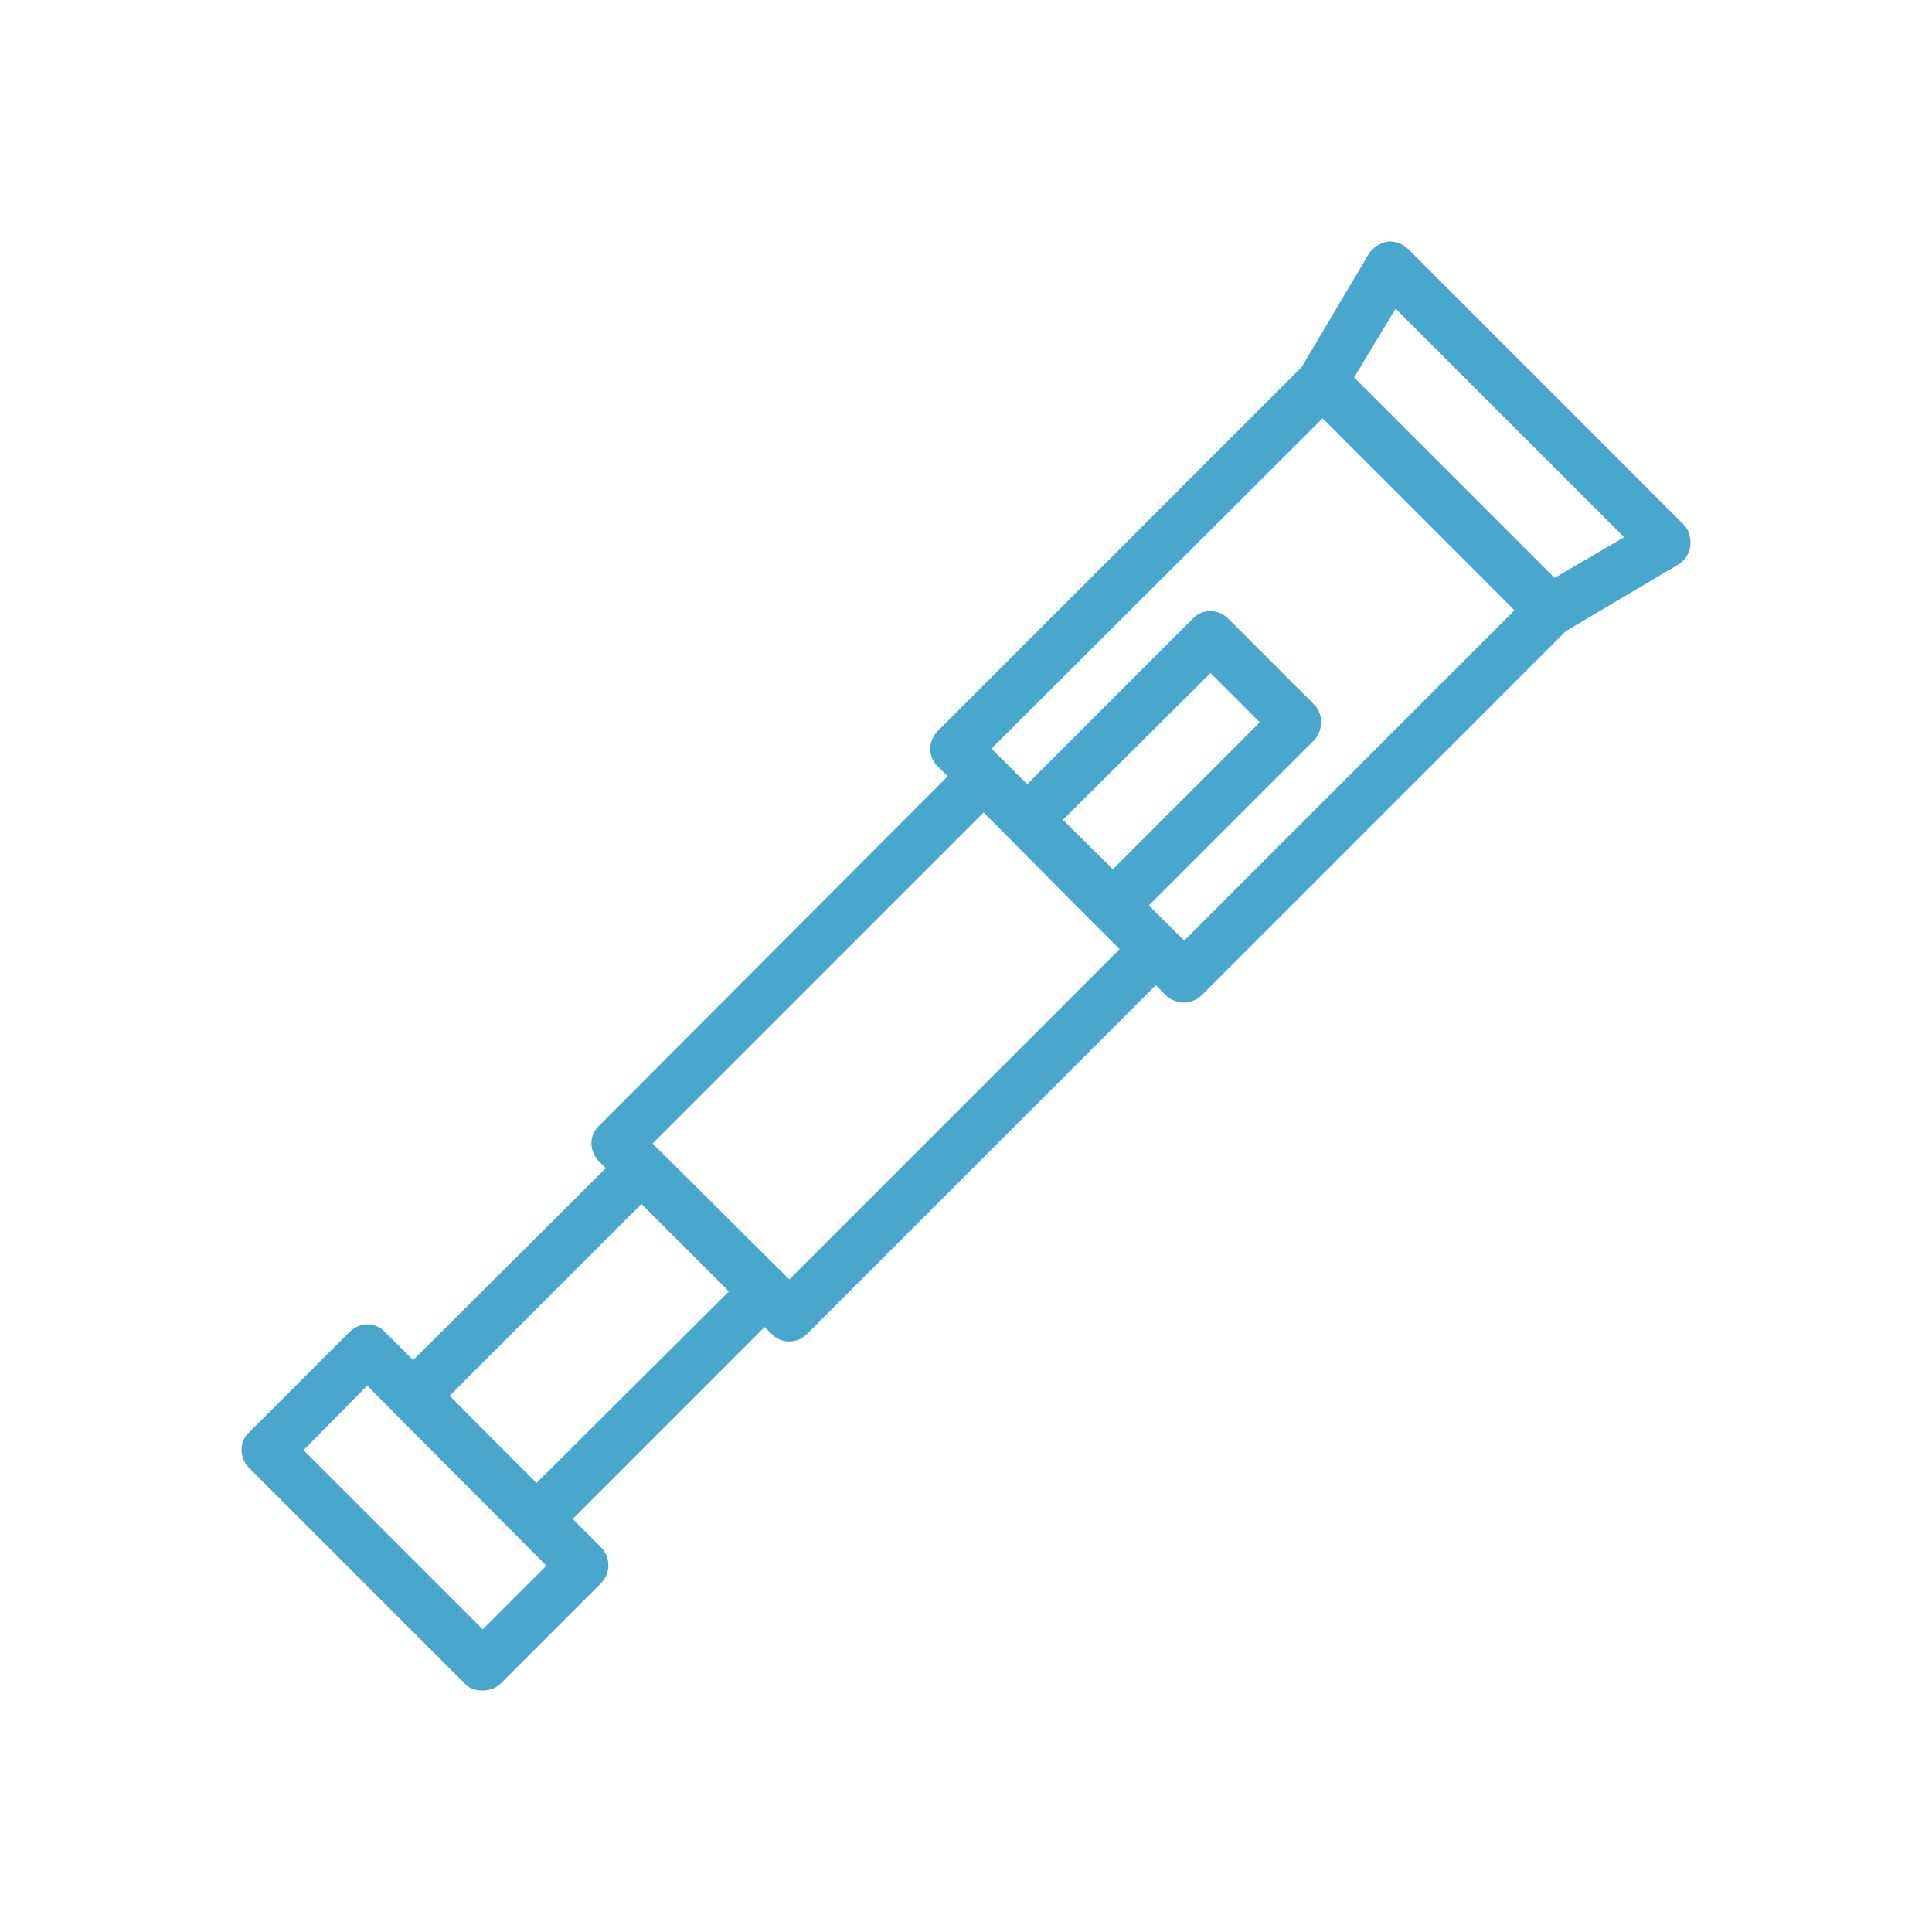 <svg width="120" height="120" viewBox="0 0 120 120" fill="none" xmlns="http://www.w3.org/2000/svg">
<path fill-rule="evenodd" clip-rule="evenodd" d="M69.068 57.842C68.699 57.842 68.277 57.683 67.96 57.367L62.685 52.039C62.052 51.459 62.052 50.457 62.685 49.824L74.079 38.43C74.659 37.797 75.662 37.797 76.294 38.43L81.622 43.758C82.202 44.338 82.202 45.34 81.622 45.973L70.228 57.367C69.912 57.683 69.49 57.842 69.068 57.842ZM66.008 50.931L69.121 53.991L78.246 44.865L75.187 41.806L66.008 50.931Z" fill="#49A7CD"/>
<path fill-rule="evenodd" clip-rule="evenodd" d="M73.552 62.273C73.13 62.273 72.708 62.114 72.392 61.798L58.255 47.608C57.622 47.028 57.622 46.026 58.255 45.393L81.043 22.605C81.623 22.025 82.678 22.025 83.258 22.605L97.448 36.795C97.711 37.058 97.87 37.48 97.87 37.902C97.87 38.324 97.711 38.746 97.448 39.01L74.66 61.798C74.344 62.114 73.921 62.273 73.552 62.273ZM61.578 46.501L73.552 58.422L94.072 37.902L82.15 25.981L61.578 46.501Z" fill="#49A7CD"/>
<path fill-rule="evenodd" clip-rule="evenodd" d="M49.024 83.321C48.602 83.321 48.233 83.163 47.916 82.846L37.208 72.138C36.575 71.505 36.575 70.503 37.208 69.923L59.943 47.135C60.576 46.502 61.578 46.502 62.211 47.135L72.919 57.843C73.552 58.423 73.552 59.425 72.919 60.059L50.132 82.846C49.815 83.163 49.446 83.321 49.024 83.321ZM40.531 71.03L49.024 79.47L69.543 58.951L61.103 50.458L40.531 71.03Z" fill="#49A7CD"/>
<path fill-rule="evenodd" clip-rule="evenodd" d="M33.304 95.927C32.935 95.927 32.513 95.769 32.197 95.452L24.548 87.804C23.915 87.223 23.915 86.221 24.548 85.588L38.737 71.451C39.318 70.818 40.32 70.818 40.953 71.451L48.602 79.1C49.235 79.68 49.235 80.682 48.602 81.315L34.465 95.452C34.148 95.769 33.726 95.927 33.304 95.927ZM27.924 86.696L33.304 92.129L45.278 80.208L39.845 74.775L27.924 86.696Z" fill="#49A7CD"/>
<path fill-rule="evenodd" clip-rule="evenodd" d="M29.981 105.001C29.559 105.001 29.137 104.895 28.873 104.579L15.475 91.18C14.842 90.547 14.842 89.545 15.475 88.965L21.699 82.74C22.332 82.107 23.334 82.107 23.915 82.74L37.313 96.086C37.946 96.719 37.946 97.721 37.313 98.354L31.088 104.579C30.772 104.895 30.35 105.001 29.981 105.001ZM18.851 90.073L29.981 101.203L33.937 97.246L22.807 86.064L18.851 90.073Z" fill="#49A7CD"/>
<path fill-rule="evenodd" clip-rule="evenodd" d="M96.286 39.486C95.917 39.486 95.495 39.327 95.179 39.011L81.042 24.821C80.514 24.346 80.409 23.555 80.778 22.922L84.998 15.801C85.262 15.379 85.684 15.115 86.159 15.01C86.633 14.957 87.108 15.115 87.477 15.485L104.568 32.575C104.885 32.892 105.043 33.367 104.99 33.894C104.937 34.369 104.674 34.791 104.252 35.055L97.13 39.275C96.867 39.433 96.603 39.486 96.286 39.486ZM84.101 23.45L96.55 35.899L100.876 33.367L86.686 19.177L84.101 23.45Z" fill="#49A7CD"/>
</svg>
